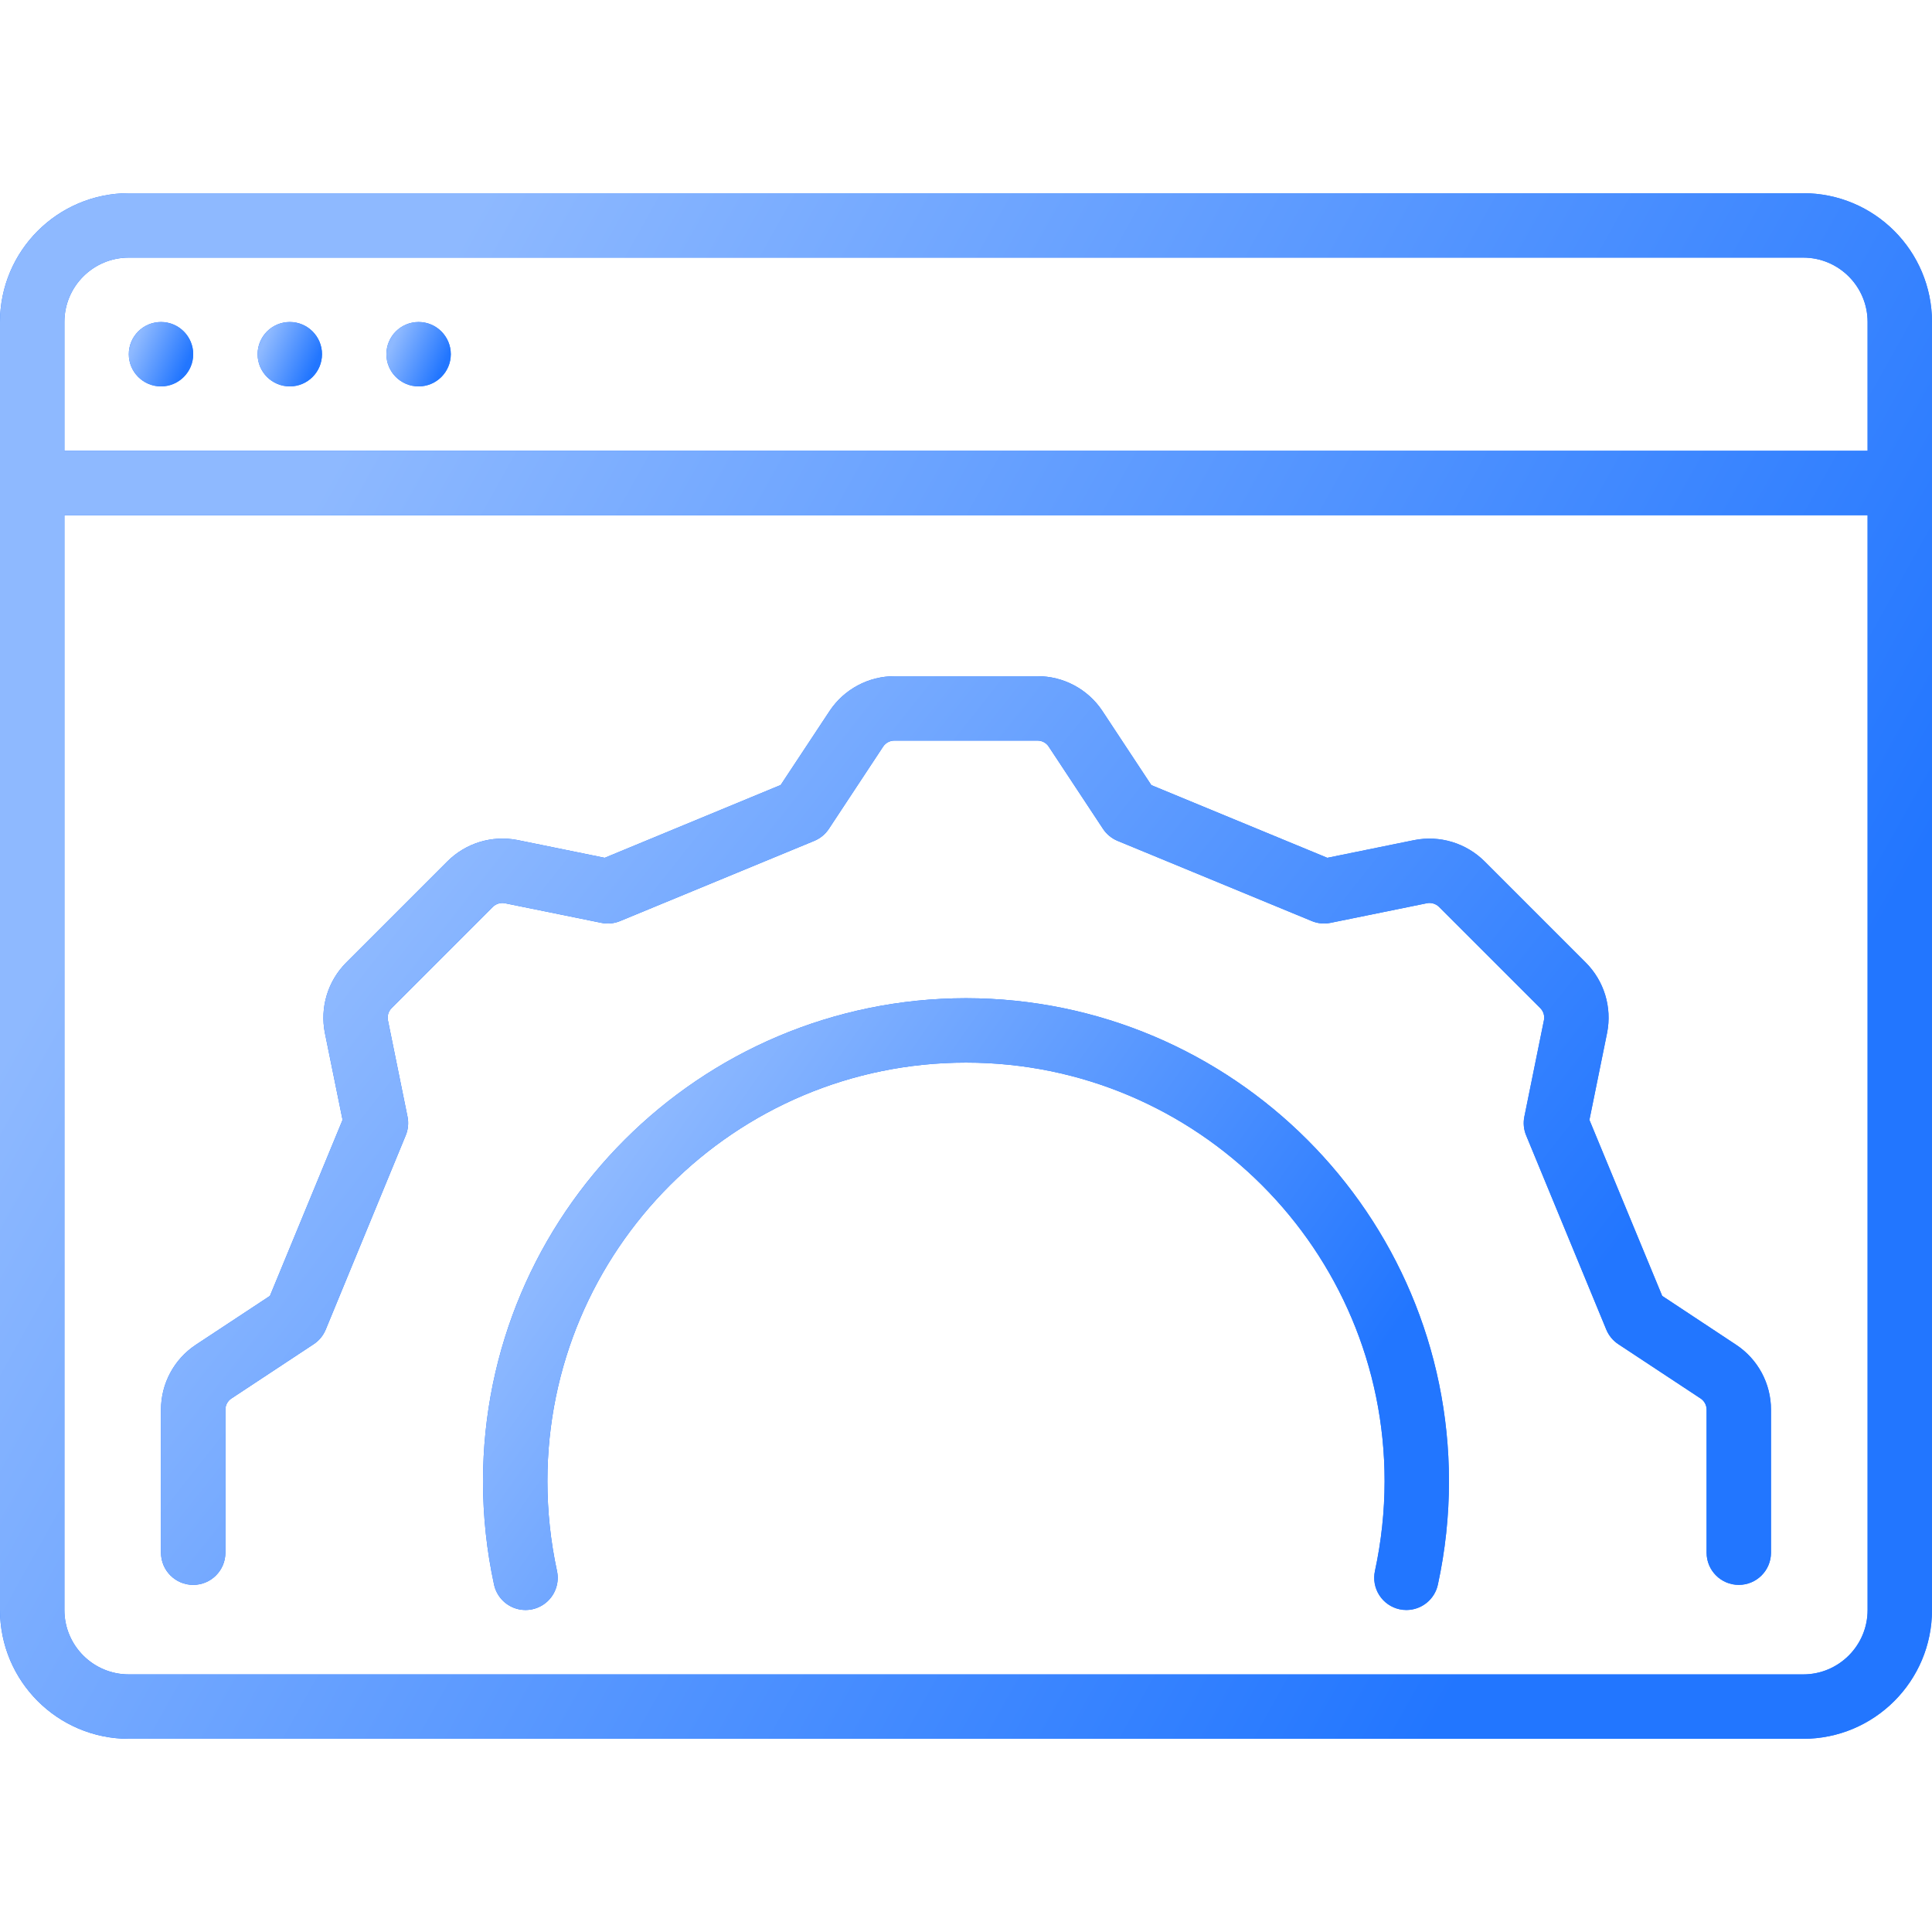 <svg width="378" height="378" viewBox="0 0 378 378" fill="none" xmlns="http://www.w3.org/2000/svg">
<path d="M352.8 37.8H25.2C11.282 37.8 0 49.083 0 63V315C0 328.918 11.282 340.2 25.2 340.2H352.799C366.717 340.2 377.999 328.918 377.999 315V63C378 49.083 366.718 37.8 352.8 37.8ZM25.2 50.4H352.799C359.759 50.4 365.4 56.041 365.4 63.001V88.2H12.6V63C12.6 56.041 18.241 50.4 25.2 50.4ZM352.8 327.6H25.2C18.241 327.6 12.6 321.959 12.6 315V100.8H365.4V315C365.4 321.959 359.759 327.6 352.8 327.6Z" fill="#2276FF"/>
<path d="M352.8 37.8H25.2C11.282 37.8 0 49.083 0 63V315C0 328.918 11.282 340.2 25.2 340.2H352.799C366.717 340.2 377.999 328.918 377.999 315V63C378 49.083 366.718 37.8 352.8 37.8ZM25.2 50.4H352.799C359.759 50.4 365.4 56.041 365.4 63.001V88.2H12.6V63C12.6 56.041 18.241 50.4 25.2 50.4ZM352.8 327.6H25.2C18.241 327.6 12.6 321.959 12.6 315V100.8H365.4V315C365.4 321.959 359.759 327.6 352.8 327.6Z" fill="url(#paint0_linear_11423_23116)"/>
<path d="M31.5 75.6C34.98 75.6 37.8 72.779 37.8 69.3C37.8 65.821 34.98 63.001 31.5 63.001C28.021 63.001 25.201 65.821 25.201 69.3C25.201 72.779 28.021 75.6 31.5 75.6Z" fill="#2276FF"/>
<path d="M31.5 75.6C34.98 75.6 37.8 72.779 37.8 69.3C37.8 65.821 34.98 63.001 31.5 63.001C28.021 63.001 25.201 65.821 25.201 69.3C25.201 72.779 28.021 75.6 31.5 75.6Z" fill="url(#paint1_linear_11423_23116)"/>
<path d="M56.7 75.6C60.179 75.6 63 72.779 63 69.3C63 65.821 60.179 63.001 56.7 63.001C53.221 63.001 50.4 65.821 50.4 69.3C50.4 72.779 53.221 75.6 56.7 75.6Z" fill="#2276FF"/>
<path d="M56.7 75.6C60.179 75.6 63 72.779 63 69.3C63 65.821 60.179 63.001 56.7 63.001C53.221 63.001 50.4 65.821 50.4 69.3C50.4 72.779 53.221 75.6 56.7 75.6Z" fill="url(#paint2_linear_11423_23116)"/>
<path d="M81.9 75.6C85.379 75.6 88.2 72.779 88.2 69.3C88.2 65.821 85.379 63.001 81.9 63.001C78.421 63.001 75.6 65.821 75.6 69.3C75.6 72.779 78.421 75.6 81.9 75.6Z" fill="#2276FF"/>
<path d="M81.9 75.6C85.379 75.6 88.2 72.779 88.2 69.3C88.2 65.821 85.379 63.001 81.9 63.001C78.421 63.001 75.6 65.821 75.6 69.3C75.6 72.779 78.421 75.6 81.9 75.6Z" fill="url(#paint3_linear_11423_23116)"/>
<path d="M339.702 263.126L325.212 253.544L310.974 219.114L314.439 202.054C315.42 197.067 313.851 191.918 310.256 188.326L290.468 168.538C286.861 164.942 281.699 163.378 276.703 164.367L259.693 167.832L225.263 153.613L215.662 139.066C212.835 134.832 208.077 132.292 202.986 132.3H175.014C169.911 132.298 165.146 134.849 162.319 139.097L152.743 153.588L118.313 167.832L101.246 164.355C96.26 163.375 91.114 164.947 87.525 168.545L67.743 188.327C64.139 191.933 62.572 197.098 63.565 202.099L67.024 219.109L52.812 253.544L38.273 263.138C34.034 265.962 31.491 270.721 31.5 275.814V303.786C31.5 307.265 34.321 310.086 37.8 310.086C41.279 310.086 44.1 307.265 44.1 303.786V275.814C44.093 274.944 44.521 274.129 45.24 273.64L61.368 262.994C62.422 262.3 63.243 261.305 63.724 260.139L79.379 222.144C79.857 220.988 79.98 219.716 79.732 218.49L75.902 199.634C75.725 198.763 75.997 197.862 76.626 197.234L96.402 177.459C97.019 176.837 97.903 176.559 98.764 176.715L117.664 180.558C118.892 180.81 120.168 180.688 121.325 180.205L159.314 164.518C160.479 164.037 161.472 163.219 162.168 162.168L172.79 146.071C173.286 145.33 174.122 144.889 175.013 144.9H202.985C203.854 144.894 204.669 145.321 205.159 146.04L215.806 162.168C216.5 163.219 217.495 164.037 218.66 164.518L256.649 180.205C257.806 180.687 259.081 180.81 260.309 180.558L279.165 176.721C280.037 176.548 280.937 176.822 281.565 177.452L301.347 197.234C301.97 197.848 302.243 198.732 302.078 199.59L298.241 218.49C297.993 219.716 298.116 220.988 298.594 222.144L314.275 260.139C314.757 261.305 315.578 262.3 316.63 262.994L332.733 273.622C333.465 274.111 333.902 274.934 333.899 275.815V303.787C333.899 307.266 336.719 310.086 340.199 310.086C343.678 310.086 346.498 307.265 346.498 303.787V275.815C346.507 270.712 343.954 265.947 339.702 263.126Z" fill="#2276FF"/>
<path d="M339.702 263.126L325.212 253.544L310.974 219.114L314.439 202.054C315.42 197.067 313.851 191.918 310.256 188.326L290.468 168.538C286.861 164.942 281.699 163.378 276.703 164.367L259.693 167.832L225.263 153.613L215.662 139.066C212.835 134.832 208.077 132.292 202.986 132.3H175.014C169.911 132.298 165.146 134.849 162.319 139.097L152.743 153.588L118.313 167.832L101.246 164.355C96.26 163.375 91.114 164.947 87.525 168.545L67.743 188.327C64.139 191.933 62.572 197.098 63.565 202.099L67.024 219.109L52.812 253.544L38.273 263.138C34.034 265.962 31.491 270.721 31.5 275.814V303.786C31.5 307.265 34.321 310.086 37.8 310.086C41.279 310.086 44.1 307.265 44.1 303.786V275.814C44.093 274.944 44.521 274.129 45.24 273.64L61.368 262.994C62.422 262.3 63.243 261.305 63.724 260.139L79.379 222.144C79.857 220.988 79.98 219.716 79.732 218.49L75.902 199.634C75.725 198.763 75.997 197.862 76.626 197.234L96.402 177.459C97.019 176.837 97.903 176.559 98.764 176.715L117.664 180.558C118.892 180.81 120.168 180.688 121.325 180.205L159.314 164.518C160.479 164.037 161.472 163.219 162.168 162.168L172.79 146.071C173.286 145.33 174.122 144.889 175.013 144.9H202.985C203.854 144.894 204.669 145.321 205.159 146.04L215.806 162.168C216.5 163.219 217.495 164.037 218.66 164.518L256.649 180.205C257.806 180.687 259.081 180.81 260.309 180.558L279.165 176.721C280.037 176.548 280.937 176.822 281.565 177.452L301.347 197.234C301.97 197.848 302.243 198.732 302.078 199.59L298.241 218.49C297.993 219.716 298.116 220.988 298.594 222.144L314.275 260.139C314.757 261.305 315.578 262.3 316.63 262.994L332.733 273.622C333.465 274.111 333.902 274.934 333.899 275.815V303.787C333.899 307.266 336.719 310.086 340.199 310.086C343.678 310.086 346.498 307.265 346.498 303.787V275.815C346.507 270.712 343.954 265.947 339.702 263.126Z" fill="url(#paint4_linear_11423_23116)"/>
<path d="M189 195.3C136.834 195.359 94.559 237.634 94.5 289.8C94.499 296.601 95.223 303.382 96.661 310.029C97.136 312.23 98.749 314.01 100.891 314.698C103.034 315.387 105.382 314.881 107.049 313.369C108.717 311.857 109.452 309.571 108.977 307.371C107.731 301.597 107.102 295.707 107.1 289.801C107.1 244.568 143.768 207.901 188.999 207.901C234.231 207.901 270.899 244.569 270.899 289.801C270.892 295.708 270.259 301.598 269.009 307.371C268.655 309.004 268.965 310.711 269.871 312.116C270.776 313.521 272.202 314.509 273.835 314.862C274.277 314.955 274.726 315.001 275.177 315C278.141 314.996 280.701 312.926 281.326 310.029C282.768 303.383 283.496 296.602 283.499 289.8C283.441 237.634 241.166 195.359 189 195.3Z" fill="#2276FF"/>
<path d="M189 195.3C136.834 195.359 94.559 237.634 94.5 289.8C94.499 296.601 95.223 303.382 96.661 310.029C97.136 312.23 98.749 314.01 100.891 314.698C103.034 315.387 105.382 314.881 107.049 313.369C108.717 311.857 109.452 309.571 108.977 307.371C107.731 301.597 107.102 295.707 107.1 289.801C107.1 244.568 143.768 207.901 188.999 207.901C234.231 207.901 270.899 244.569 270.899 289.801C270.892 295.708 270.259 301.598 269.009 307.371C268.655 309.004 268.965 310.711 269.871 312.116C270.776 313.521 272.202 314.509 273.835 314.862C274.277 314.955 274.726 315.001 275.177 315C278.141 314.996 280.701 312.926 281.326 310.029C282.768 303.383 283.496 296.602 283.499 289.8C283.441 237.634 241.166 195.359 189 195.3Z" fill="url(#paint5_linear_11423_23116)"/>
<defs>
<linearGradient id="paint0_linear_11423_23116" x1="271.741" y1="354.229" x2="2.262" y2="203.656" gradientUnits="userSpaceOnUse">
<stop stop-color="#2276FF"/>
<stop offset="1" stop-color="#8EB9FF"/>
</linearGradient>
<linearGradient id="paint1_linear_11423_23116" x1="34.258" y1="76.184" x2="24.434" y2="71.793" gradientUnits="userSpaceOnUse">
<stop stop-color="#2276FF"/>
<stop offset="1" stop-color="#8EB9FF"/>
</linearGradient>
<linearGradient id="paint2_linear_11423_23116" x1="59.458" y1="76.184" x2="49.634" y2="71.793" gradientUnits="userSpaceOnUse">
<stop stop-color="#2276FF"/>
<stop offset="1" stop-color="#8EB9FF"/>
</linearGradient>
<linearGradient id="paint3_linear_11423_23116" x1="84.658" y1="76.184" x2="74.834" y2="71.793" gradientUnits="userSpaceOnUse">
<stop stop-color="#2276FF"/>
<stop offset="1" stop-color="#8EB9FF"/>
</linearGradient>
<linearGradient id="paint4_linear_11423_23116" x1="257.95" y1="318.334" x2="76.863" y2="174.914" gradientUnits="userSpaceOnUse">
<stop stop-color="#2276FF"/>
<stop offset="1" stop-color="#8EB9FF"/>
</linearGradient>
<linearGradient id="paint5_linear_11423_23116" x1="230.37" y1="320.554" x2="112.353" y2="237.259" gradientUnits="userSpaceOnUse">
<stop stop-color="#2276FF"/>
<stop offset="1" stop-color="#8EB9FF"/>
</linearGradient>
</defs>
</svg>
